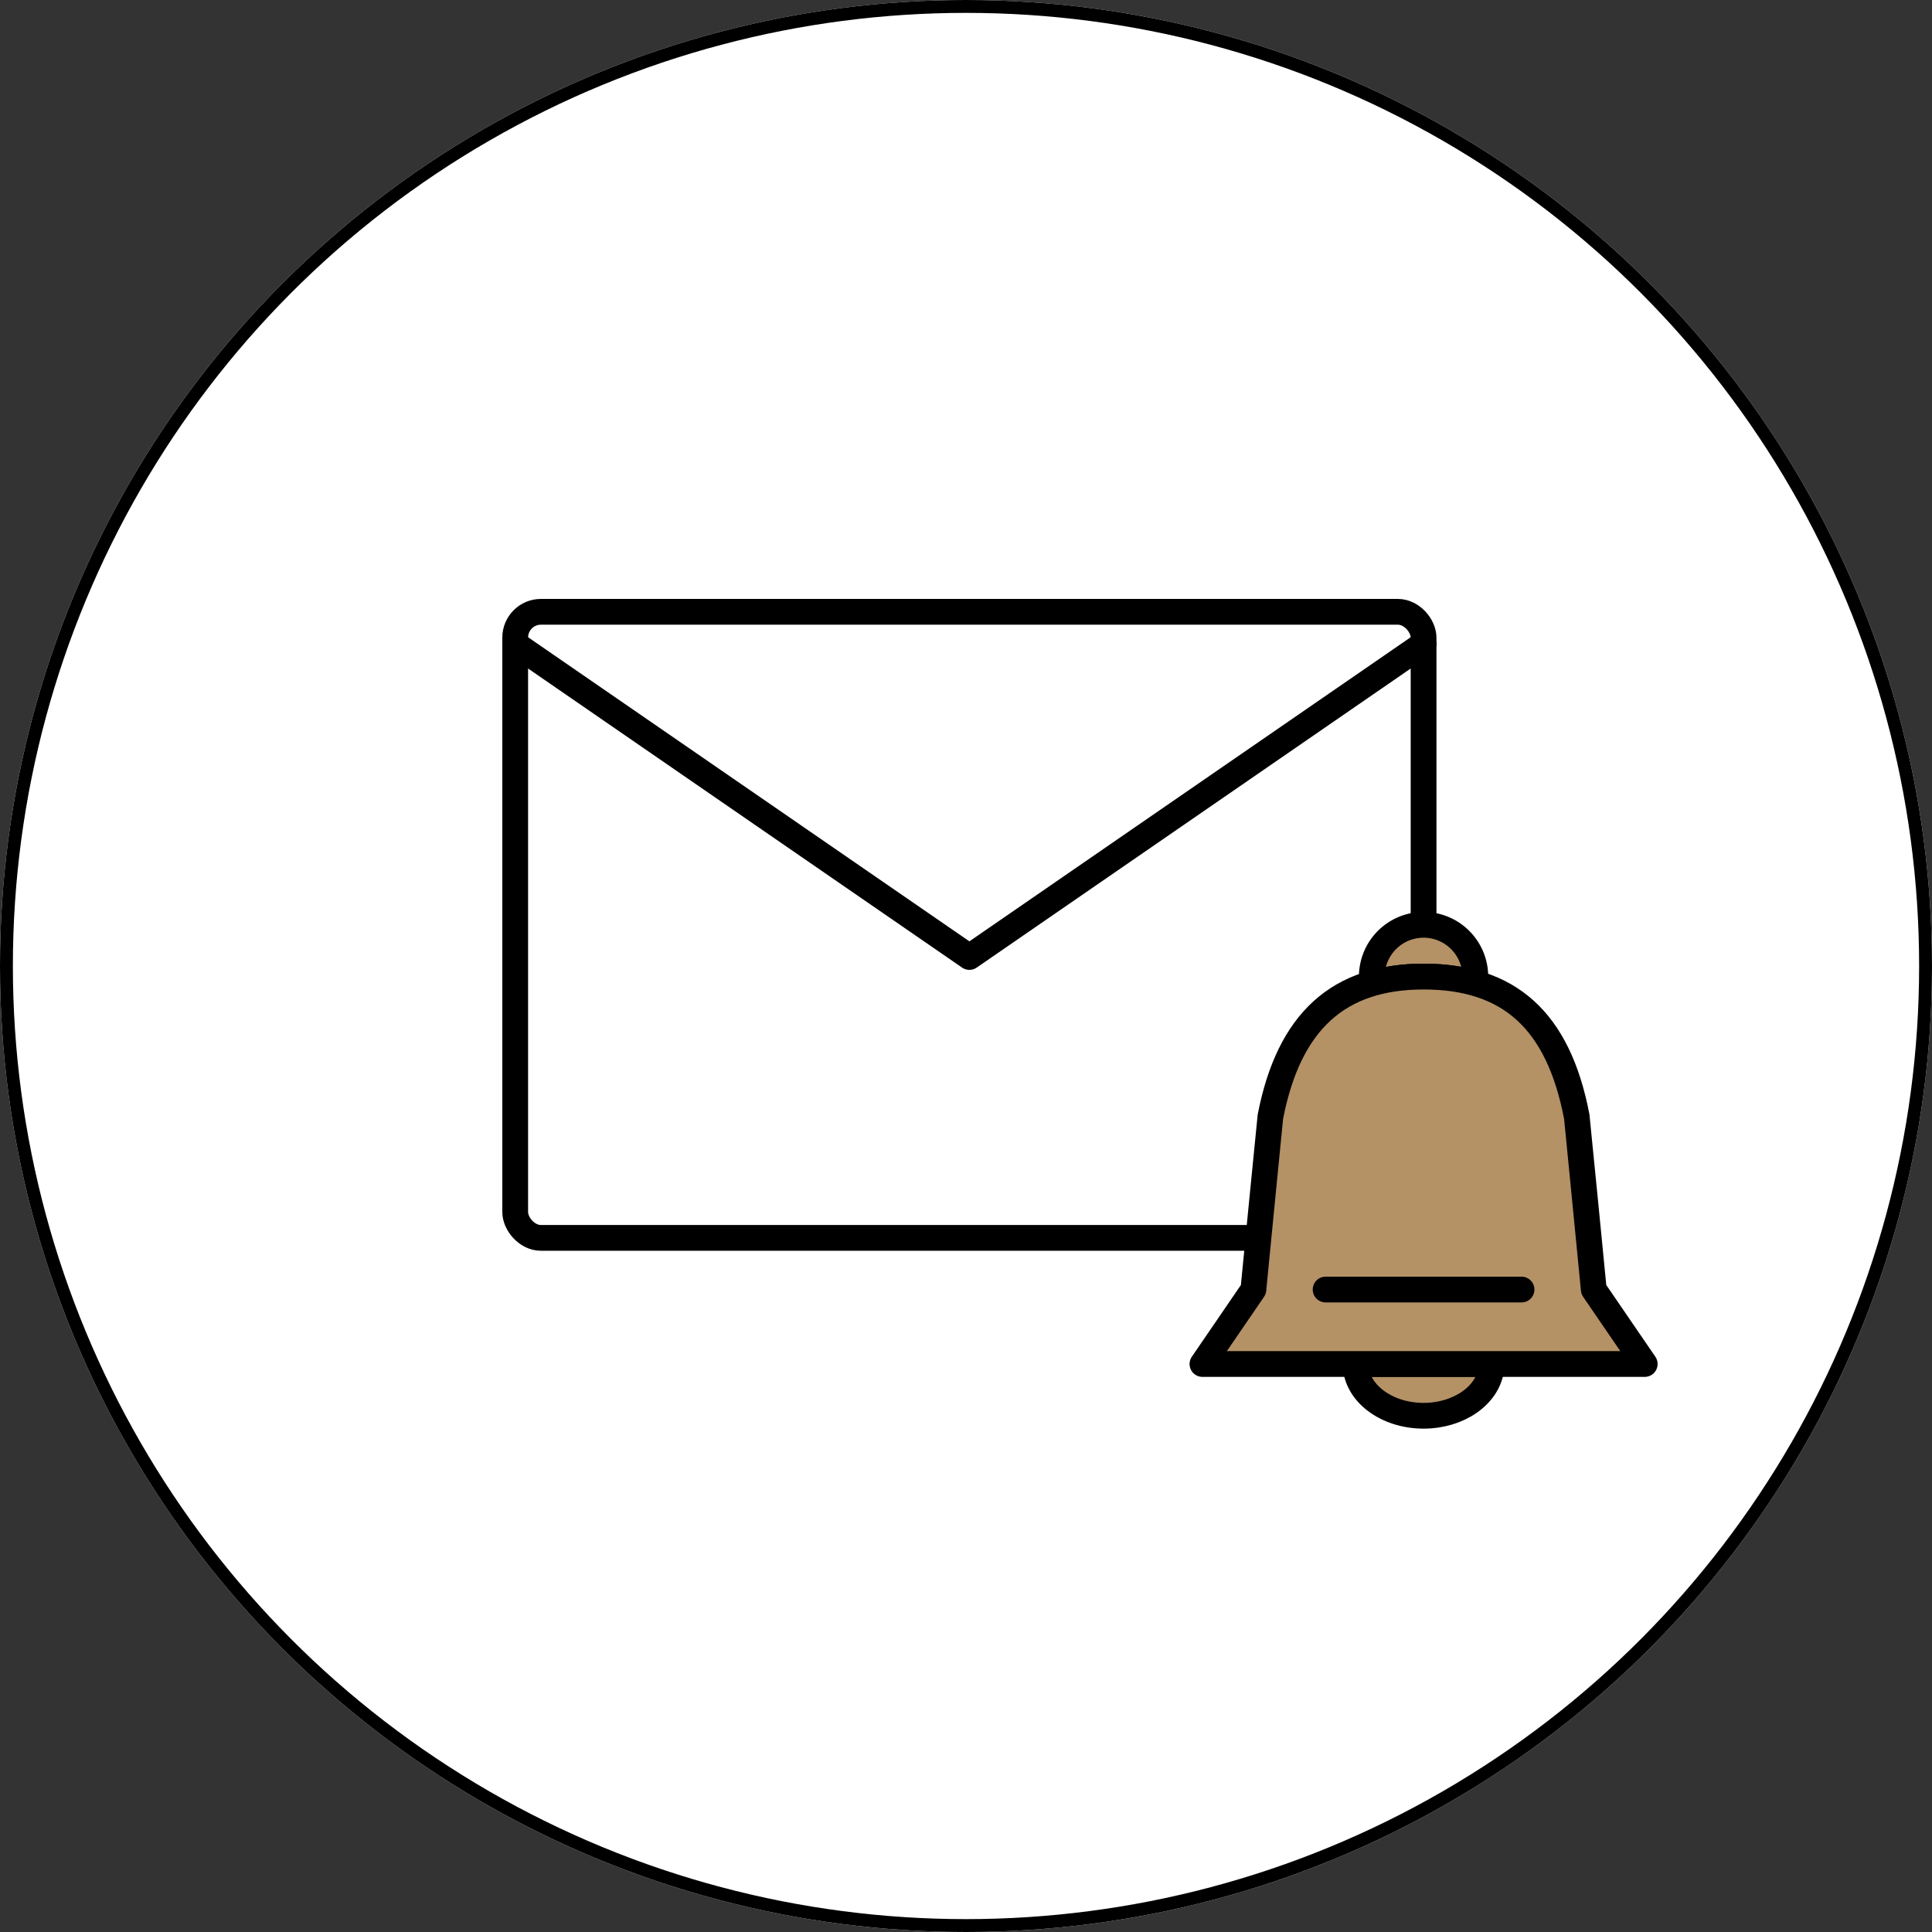 <svg xmlns="http://www.w3.org/2000/svg" width="150" height="150" viewBox="0 0 150 150">
  <rect x="0" y="0" width="150" height="150" fill="#333333" stroke="none"/>
  <g id="グループ_19936" data-name="グループ 19936" transform="translate(-868 -700)">
    <g id="楕円形_2370" data-name="楕円形 2370" transform="translate(868 700)" fill="#fff" stroke="#000" stroke-width="1">
      <circle cx="75" cy="75" r="75" stroke="none"/>
      <circle cx="75" cy="75" r="74.5" fill="none"/>
    </g>
    <g id="グループ_19702" data-name="グループ 19702" transform="translate(908 747.5)">
      <rect id="長方形_5091" data-name="長方形 5091" width="70.526" height="48.609" rx="2" fill="none" stroke="#000" stroke-linecap="round" stroke-linejoin="round" stroke-width="2"/>
      <path id="パス_23956" data-name="パス 23956" d="M2485.168-1358.161l35.263,24.3,35.263-24.3" transform="translate(-2485.168 1360.661)" fill="none" stroke="#000" stroke-linecap="round" stroke-linejoin="round" stroke-width="2"/>
      <g id="グループ_19701" data-name="グループ 19701" transform="translate(53.357 24.304)">
        <path id="パス_23957" data-name="パス 23957" d="M2538.58-1332.585a3.486,3.486,0,0,1-.038-.528,4.02,4.02,0,0,1,4.018-4.018,4.02,4.02,0,0,1,4.018,4.018,3.491,3.491,0,0,1-.036.513,14.167,14.167,0,0,0-3.982-.513,13.847,13.847,0,0,0-3.98.528Z" transform="translate(-2525.391 1337.13)" fill="#b49266" stroke="#000" stroke-linecap="round" stroke-linejoin="round" stroke-width="2" fill-rule="evenodd"/>
        <path id="パス_23958" data-name="パス 23958" d="M2548.111-1310.863c-.271,2.026-2.518,3.608-5.247,3.608-2.912,0-5.274-1.8-5.274-4.018h10.549l-.028.41Z" transform="translate(-2525.695 1345.37)" fill="#b49266" stroke="#000" stroke-linecap="round" stroke-linejoin="round" stroke-width="2" fill-rule="evenodd"/>
        <path id="パス_23959" data-name="パス 23959" d="M2532.525-1309.785s1.3-13.3,1.319-13.413c1.444-7.452,5.33-10.884,11.895-10.884s10.45,3.307,11.894,10.884c.021.109,1.319,13.413,1.319,13.413l3.956,5.781h-34.338l3.956-5.781Z" transform="translate(-2528.569 1338.101)" fill="#b49266" stroke="#000" stroke-linecap="round" stroke-linejoin="round" stroke-width="2" fill-rule="evenodd"/>
        <path id="パス_23960" data-name="パス 23960" d="M0,0H15.213" transform="translate(9.562 28.316)" fill="none" stroke="#000" stroke-linecap="round" stroke-width="2"/>
      </g>
    </g>
  </g>
</svg>
